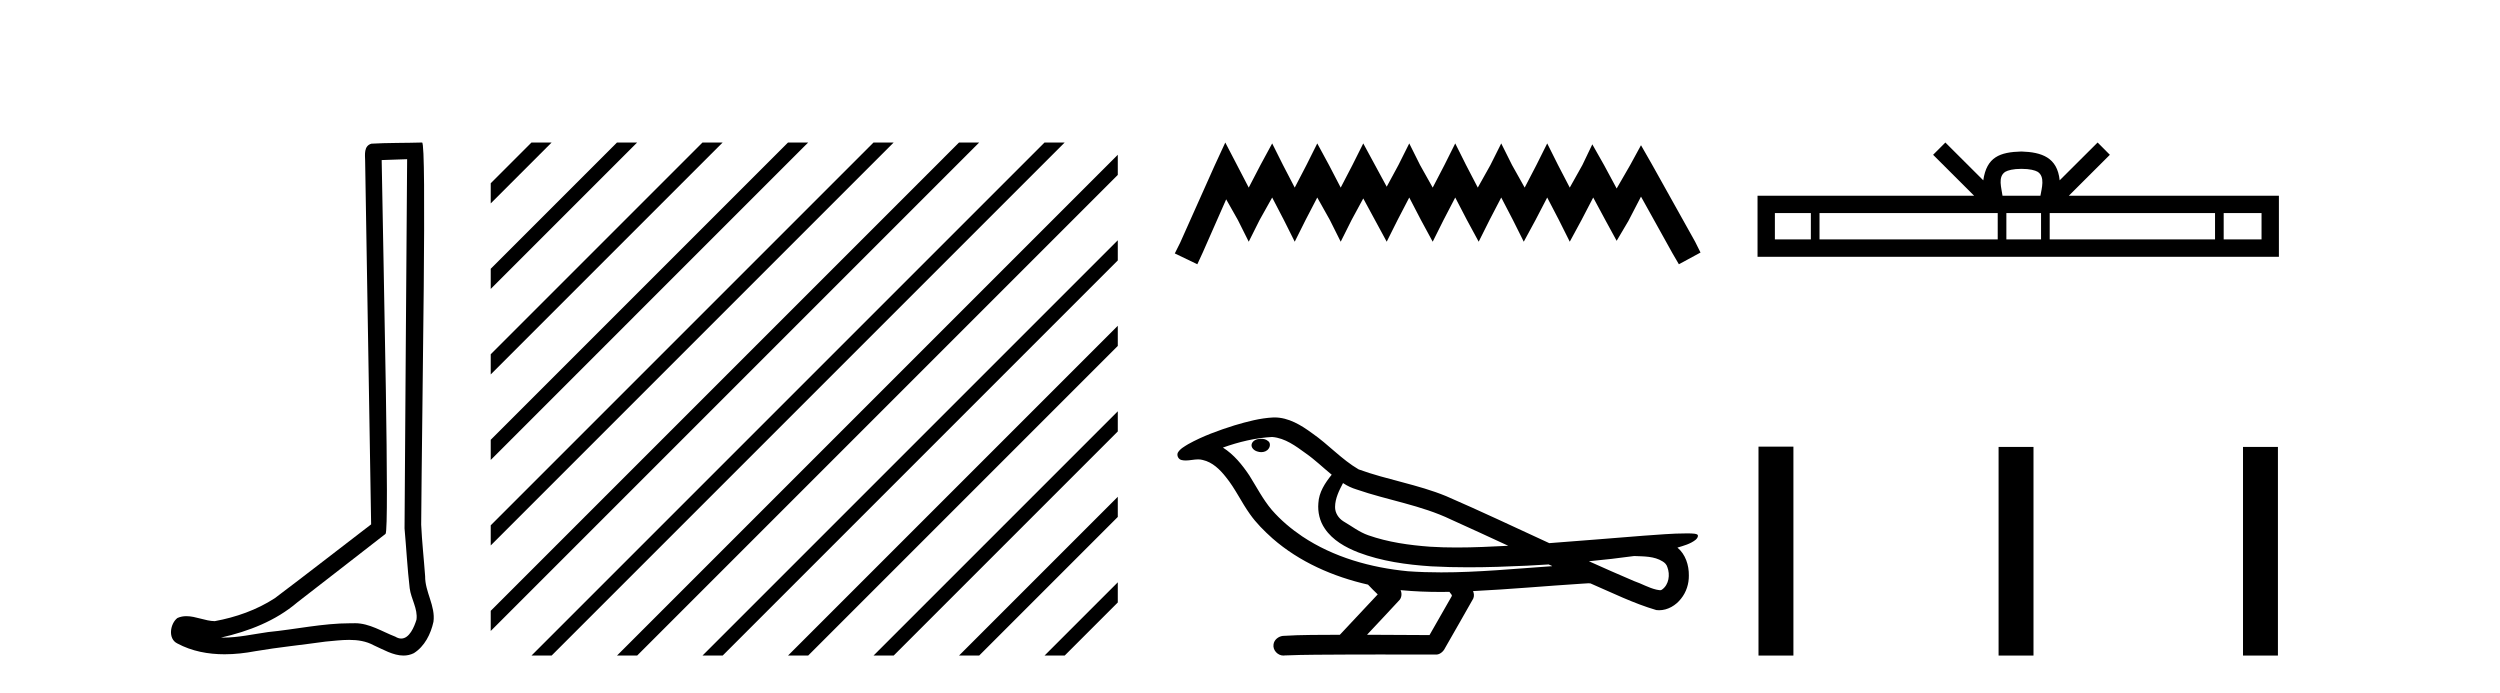 <?xml version='1.0' encoding='UTF-8' standalone='yes'?><svg xmlns='http://www.w3.org/2000/svg' xmlns:xlink='http://www.w3.org/1999/xlink' width='148.0' height='41.0' ><path d='M 24.102 9.424 C 24.052 16.711 23.994 23.997 23.949 31.284 C 24.055 32.464 24.116 33.649 24.254 34.826 C 24.334 35.455 24.744 36.041 24.655 36.685 C 24.521 37.12 24.235 37.802 23.753 37.802 C 23.645 37.802 23.529 37.769 23.402 37.691 C 22.621 37.391 21.876 36.894 21.015 36.894 C 20.967 36.894 20.919 36.895 20.87 36.898 C 20.828 36.898 20.785 36.897 20.742 36.897 C 19.105 36.897 17.496 37.259 15.871 37.418 C 14.984 37.544 14.099 37.747 13.199 37.747 C 13.161 37.747 13.123 37.746 13.085 37.745 C 14.71 37.378 16.315 36.757 17.595 35.665 C 19.337 34.31 21.086 32.963 22.825 31.604 C 23.061 31.314 22.712 16.507 22.595 9.476 C 23.097 9.459 23.599 9.441 24.102 9.424 ZM 24.987 8.437 C 24.987 8.437 24.987 8.437 24.986 8.437 C 24.126 8.465 22.845 8.452 21.988 8.506 C 21.529 8.639 21.609 9.152 21.616 9.52 C 21.734 16.694 21.853 23.868 21.971 31.042 C 20.069 32.496 18.184 33.973 16.271 35.412 C 15.201 36.109 13.963 36.543 12.714 36.772 C 12.155 36.766 11.591 36.477 11.034 36.477 C 10.856 36.477 10.678 36.507 10.502 36.586 C 10.073 36.915 9.925 37.817 10.499 38.093 C 11.363 38.557 12.326 38.733 13.294 38.733 C 13.906 38.733 14.521 38.663 15.115 38.55 C 16.495 38.315 17.889 38.178 19.275 37.982 C 19.731 37.942 20.204 37.881 20.67 37.881 C 21.174 37.881 21.67 37.953 22.125 38.201 C 22.673 38.444 23.277 38.809 23.886 38.809 C 24.09 38.809 24.295 38.768 24.498 38.668 C 25.136 38.27 25.505 37.528 25.661 36.81 C 25.79 35.873 25.157 35.044 25.168 34.114 C 25.095 33.096 24.98 32.08 24.934 31.061 C 24.986 23.698 25.27 8.437 24.987 8.437 Z' style='fill:#000000;stroke:none' /><path d='M 31.463 8.437 L 29.051 10.849 L 29.051 12.042 L 32.358 8.735 L 32.656 8.437 ZM 36.525 8.437 L 29.051 15.911 L 29.051 17.105 L 37.42 8.735 L 37.719 8.437 ZM 41.587 8.437 L 29.051 20.973 L 29.051 22.167 L 42.482 8.735 L 42.781 8.437 ZM 46.65 8.437 L 29.051 26.036 L 29.051 26.036 L 29.051 27.229 L 47.544 8.735 L 47.843 8.437 ZM 51.712 8.437 L 29.051 31.098 L 29.051 32.291 L 52.607 8.735 L 52.905 8.437 ZM 56.774 8.437 L 29.051 36.16 L 29.051 37.353 L 29.051 37.353 L 57.669 8.735 L 57.967 8.437 ZM 61.836 8.437 L 31.762 38.511 L 31.463 38.809 L 32.656 38.809 L 62.731 8.735 L 63.029 8.437 ZM 66.173 9.162 L 36.824 38.511 L 36.525 38.809 L 37.719 38.809 L 66.173 10.355 L 66.173 9.162 ZM 66.173 14.224 L 41.886 38.511 L 41.587 38.809 L 42.781 38.809 L 66.173 15.417 L 66.173 14.224 ZM 66.173 19.286 L 46.948 38.511 L 46.65 38.809 L 47.843 38.809 L 66.173 20.479 L 66.173 19.286 ZM 66.173 24.348 L 52.01 38.511 L 51.712 38.809 L 52.905 38.809 L 66.173 25.541 L 66.173 24.348 ZM 66.173 29.41 L 57.072 38.511 L 56.774 38.809 L 57.967 38.809 L 66.173 30.603 L 66.173 29.41 ZM 66.173 34.472 L 62.134 38.511 L 61.836 38.809 L 63.029 38.809 L 66.173 35.666 L 66.173 34.472 Z' style='fill:#000000;stroke:none' /><path d='M 72.537 8.437 L 71.896 9.825 L 69.868 14.363 L 69.548 15.003 L 70.882 15.644 L 71.202 14.95 L 72.59 11.8 L 73.284 13.028 L 73.925 14.309 L 74.566 13.028 L 75.313 11.693 L 76.007 13.028 L 76.648 14.309 L 77.288 13.028 L 77.982 11.693 L 78.73 13.028 L 79.37 14.309 L 80.011 13.028 L 80.705 11.747 L 81.399 13.028 L 82.093 14.309 L 82.734 13.028 L 83.428 11.693 L 84.122 13.028 L 84.816 14.309 L 85.456 13.028 L 86.15 11.693 L 86.844 13.028 L 87.538 14.309 L 88.179 13.028 L 88.873 11.693 L 89.567 13.028 L 90.207 14.309 L 90.901 13.028 L 91.595 11.693 L 92.289 13.028 L 92.93 14.309 L 93.624 13.028 L 94.318 11.693 L 95.065 13.081 L 95.706 14.256 L 96.4 13.081 L 97.147 11.64 L 99.016 15.003 L 99.39 15.644 L 100.671 14.95 L 100.351 14.309 L 97.788 9.718 L 97.147 8.597 L 96.507 9.771 L 95.706 11.159 L 94.959 9.771 L 94.265 8.544 L 93.677 9.771 L 92.93 11.106 L 92.236 9.771 L 91.595 8.49 L 90.955 9.771 L 90.261 11.106 L 89.513 9.771 L 88.873 8.49 L 88.232 9.771 L 87.485 11.106 L 86.791 9.771 L 86.15 8.49 L 85.51 9.771 L 84.816 11.106 L 84.068 9.771 L 83.428 8.49 L 82.787 9.771 L 82.093 11.053 L 81.399 9.771 L 80.705 8.49 L 80.064 9.771 L 79.37 11.106 L 78.676 9.771 L 77.982 8.49 L 77.342 9.771 L 76.648 11.106 L 75.954 9.771 L 75.313 8.49 L 74.619 9.771 L 73.925 11.106 L 73.231 9.771 L 72.537 8.437 Z' style='fill:#000000;stroke:none' /><path d='M 74.658 25.978 C 74.646 25.978 74.633 25.978 74.621 25.979 C 74.411 25.98 74.167 26.069 74.1 26.287 C 74.045 26.499 74.246 26.678 74.433 26.727 C 74.506 26.753 74.587 26.767 74.667 26.767 C 74.837 26.767 75.006 26.704 75.104 26.558 C 75.205 26.425 75.217 26.192 75.054 26.1 C 74.947 26.003 74.799 25.978 74.658 25.978 ZM 79.507 28.597 L 79.521 28.606 L 79.531 28.613 C 79.768 28.771 80.029 28.89 80.303 28.974 C 82.152 29.614 84.124 29.904 85.899 30.756 C 87.032 31.266 88.161 31.788 89.289 32.31 C 88.271 32.362 87.25 32.412 86.23 32.412 C 85.705 32.412 85.18 32.399 84.655 32.365 C 83.42 32.273 82.178 32.1 81.007 31.689 C 80.467 31.503 80.012 31.142 79.524 30.859 C 79.236 30.676 79.031 30.358 79.036 30.011 C 79.04 29.504 79.276 29.036 79.507 28.597 ZM 75.309 25.869 L 75.326 25.871 L 75.328 25.871 C 76.081 25.936 76.708 26.406 77.3 26.836 C 77.846 27.217 78.322 27.682 78.837 28.103 C 78.444 28.588 78.078 29.144 78.047 29.788 C 78.002 30.315 78.127 30.857 78.43 31.294 C 78.894 31.984 79.654 32.405 80.413 32.703 C 81.789 33.226 83.264 33.43 84.727 33.527 C 85.459 33.568 86.192 33.584 86.926 33.584 C 88.081 33.584 89.237 33.543 90.39 33.489 C 90.822 33.468 91.252 33.443 91.683 33.415 C 91.729 33.449 91.982 33.521 91.842 33.521 C 91.84 33.521 91.838 33.521 91.835 33.521 C 89.667 33.671 87.493 33.885 85.319 33.885 C 84.665 33.885 84.011 33.865 83.357 33.819 C 81.152 33.607 78.948 32.993 77.092 31.754 C 76.431 31.308 75.816 30.79 75.291 30.187 C 74.767 29.569 74.393 28.835 73.963 28.15 C 73.539 27.516 73.047 26.907 72.396 26.496 C 73.333 26.162 74.312 25.923 75.309 25.869 ZM 96.74 32.917 L 96.752 32.917 C 97.317 32.942 97.927 32.922 98.422 33.233 C 98.555 33.31 98.667 33.425 98.709 33.578 C 98.878 34.022 98.802 34.61 98.395 34.901 C 98.359 34.931 98.319 34.941 98.276 34.941 C 98.204 34.941 98.126 34.913 98.057 34.906 C 97.597 34.8 97.185 34.552 96.738 34.4 C 95.842 34.018 94.951 33.627 94.063 33.226 C 94.958 33.143 95.851 33.038 96.74 32.917 ZM 82.914 34.936 C 82.933 34.937 82.952 34.939 82.971 34.941 C 83.737 35.013 84.506 35.043 85.276 35.043 C 85.453 35.043 85.631 35.041 85.809 35.038 C 85.843 35.126 85.993 35.208 85.939 35.301 C 85.502 36.066 85.064 36.831 84.627 37.597 C 83.393 37.586 82.16 37.581 80.926 37.578 C 81.572 36.886 82.226 36.202 82.865 35.504 C 82.985 35.343 82.997 35.116 82.914 34.936 ZM 75.448 24.712 C 75.428 24.712 75.409 24.712 75.39 24.713 C 74.599 24.749 73.829 24.96 73.075 25.183 C 72.137 25.478 71.203 25.815 70.343 26.293 C 70.118 26.433 69.859 26.565 69.725 26.803 C 69.651 26.977 69.768 27.2 69.956 27.235 C 70.035 27.254 70.115 27.261 70.195 27.261 C 70.439 27.261 70.684 27.196 70.928 27.196 C 71.021 27.196 71.113 27.205 71.204 27.231 C 71.779 27.36 72.22 27.795 72.573 28.243 C 73.123 28.917 73.485 29.722 73.991 30.428 C 74.37 30.969 74.841 31.433 75.331 31.873 C 76.929 33.271 78.927 34.141 80.986 34.61 C 81.169 34.811 81.367 34.998 81.561 35.188 C 80.814 35.985 80.066 36.782 79.319 37.579 C 78.195 37.589 77.067 37.572 75.945 37.645 C 75.677 37.677 75.423 37.877 75.392 38.155 C 75.342 38.49 75.643 38.809 75.974 38.809 C 76.003 38.809 76.032 38.807 76.062 38.802 C 77.269 38.751 78.478 38.76 79.686 38.75 C 80.338 38.747 80.989 38.746 81.64 38.746 C 82.779 38.746 83.918 38.749 85.056 38.75 C 85.306 38.723 85.485 38.516 85.583 38.3 C 86.126 37.345 86.679 36.394 87.216 35.435 C 87.279 35.295 87.265 35.13 87.204 34.993 C 89.36 34.887 91.509 34.691 93.663 34.553 C 93.787 34.553 93.915 34.53 94.039 34.53 C 94.079 34.53 94.119 34.532 94.159 34.539 C 95.444 35.093 96.707 35.721 98.054 36.116 C 98.109 36.123 98.165 36.126 98.219 36.126 C 98.73 36.126 99.212 35.838 99.519 35.44 C 99.829 35.055 99.987 34.562 99.98 34.069 C 99.988 33.459 99.783 32.816 99.304 32.418 C 99.674 32.306 100.066 32.203 100.374 31.961 C 100.453 31.893 100.55 31.779 100.506 31.668 C 100.405 31.576 100.247 31.598 100.12 31.58 C 100.027 31.578 99.934 31.577 99.841 31.577 C 98.996 31.577 98.152 31.656 97.309 31.713 C 95.444 31.856 93.582 32.019 91.717 32.154 C 89.685 31.217 87.66 30.26 85.609 29.37 C 83.936 28.682 82.127 28.406 80.431 27.788 C 79.424 27.2 78.641 26.312 77.684 25.651 C 77.03 25.17 76.286 24.712 75.448 24.712 Z' style='fill:#000000;stroke:none' /><path d='M 119.671 9.996 C 120.172 9.996 120.473 10.081 120.629 10.17 C 121.083 10.46 120.867 11.153 120.793 11.587 L 118.549 11.587 C 118.495 11.144 118.25 10.467 118.714 10.17 C 118.87 10.081 119.171 9.996 119.671 9.996 ZM 107.203 12.614 L 107.203 14.174 L 105.073 14.174 L 105.073 12.614 ZM 118.265 12.614 L 118.265 14.174 L 107.715 14.174 L 107.715 12.614 ZM 120.83 12.614 L 120.83 14.174 L 118.777 14.174 L 118.777 12.614 ZM 131.13 12.614 L 131.13 14.174 L 121.342 14.174 L 121.342 12.614 ZM 133.883 12.614 L 133.883 14.174 L 131.642 14.174 L 131.642 12.614 ZM 115.165 8.437 L 114.44 9.164 L 116.868 11.587 L 104.046 11.587 L 104.046 15.201 L 134.911 15.201 L 134.911 11.587 L 122.475 11.587 L 124.904 9.164 L 124.178 8.437 L 121.932 10.676 C 121.797 9.319 120.867 9.007 119.671 8.969 C 118.394 9.003 117.609 9.292 117.41 10.676 L 115.165 8.437 Z' style='fill:#000000;stroke:none' /><path d='M 104.103 26.441 L 104.103 38.809 L 106.17 38.809 L 106.17 26.441 ZM 118.316 26.458 L 118.316 38.809 L 120.383 38.809 L 120.383 26.458 ZM 132.786 26.458 L 132.786 38.809 L 134.853 38.809 L 134.853 26.458 Z' style='fill:#000000;stroke:none' /></svg>